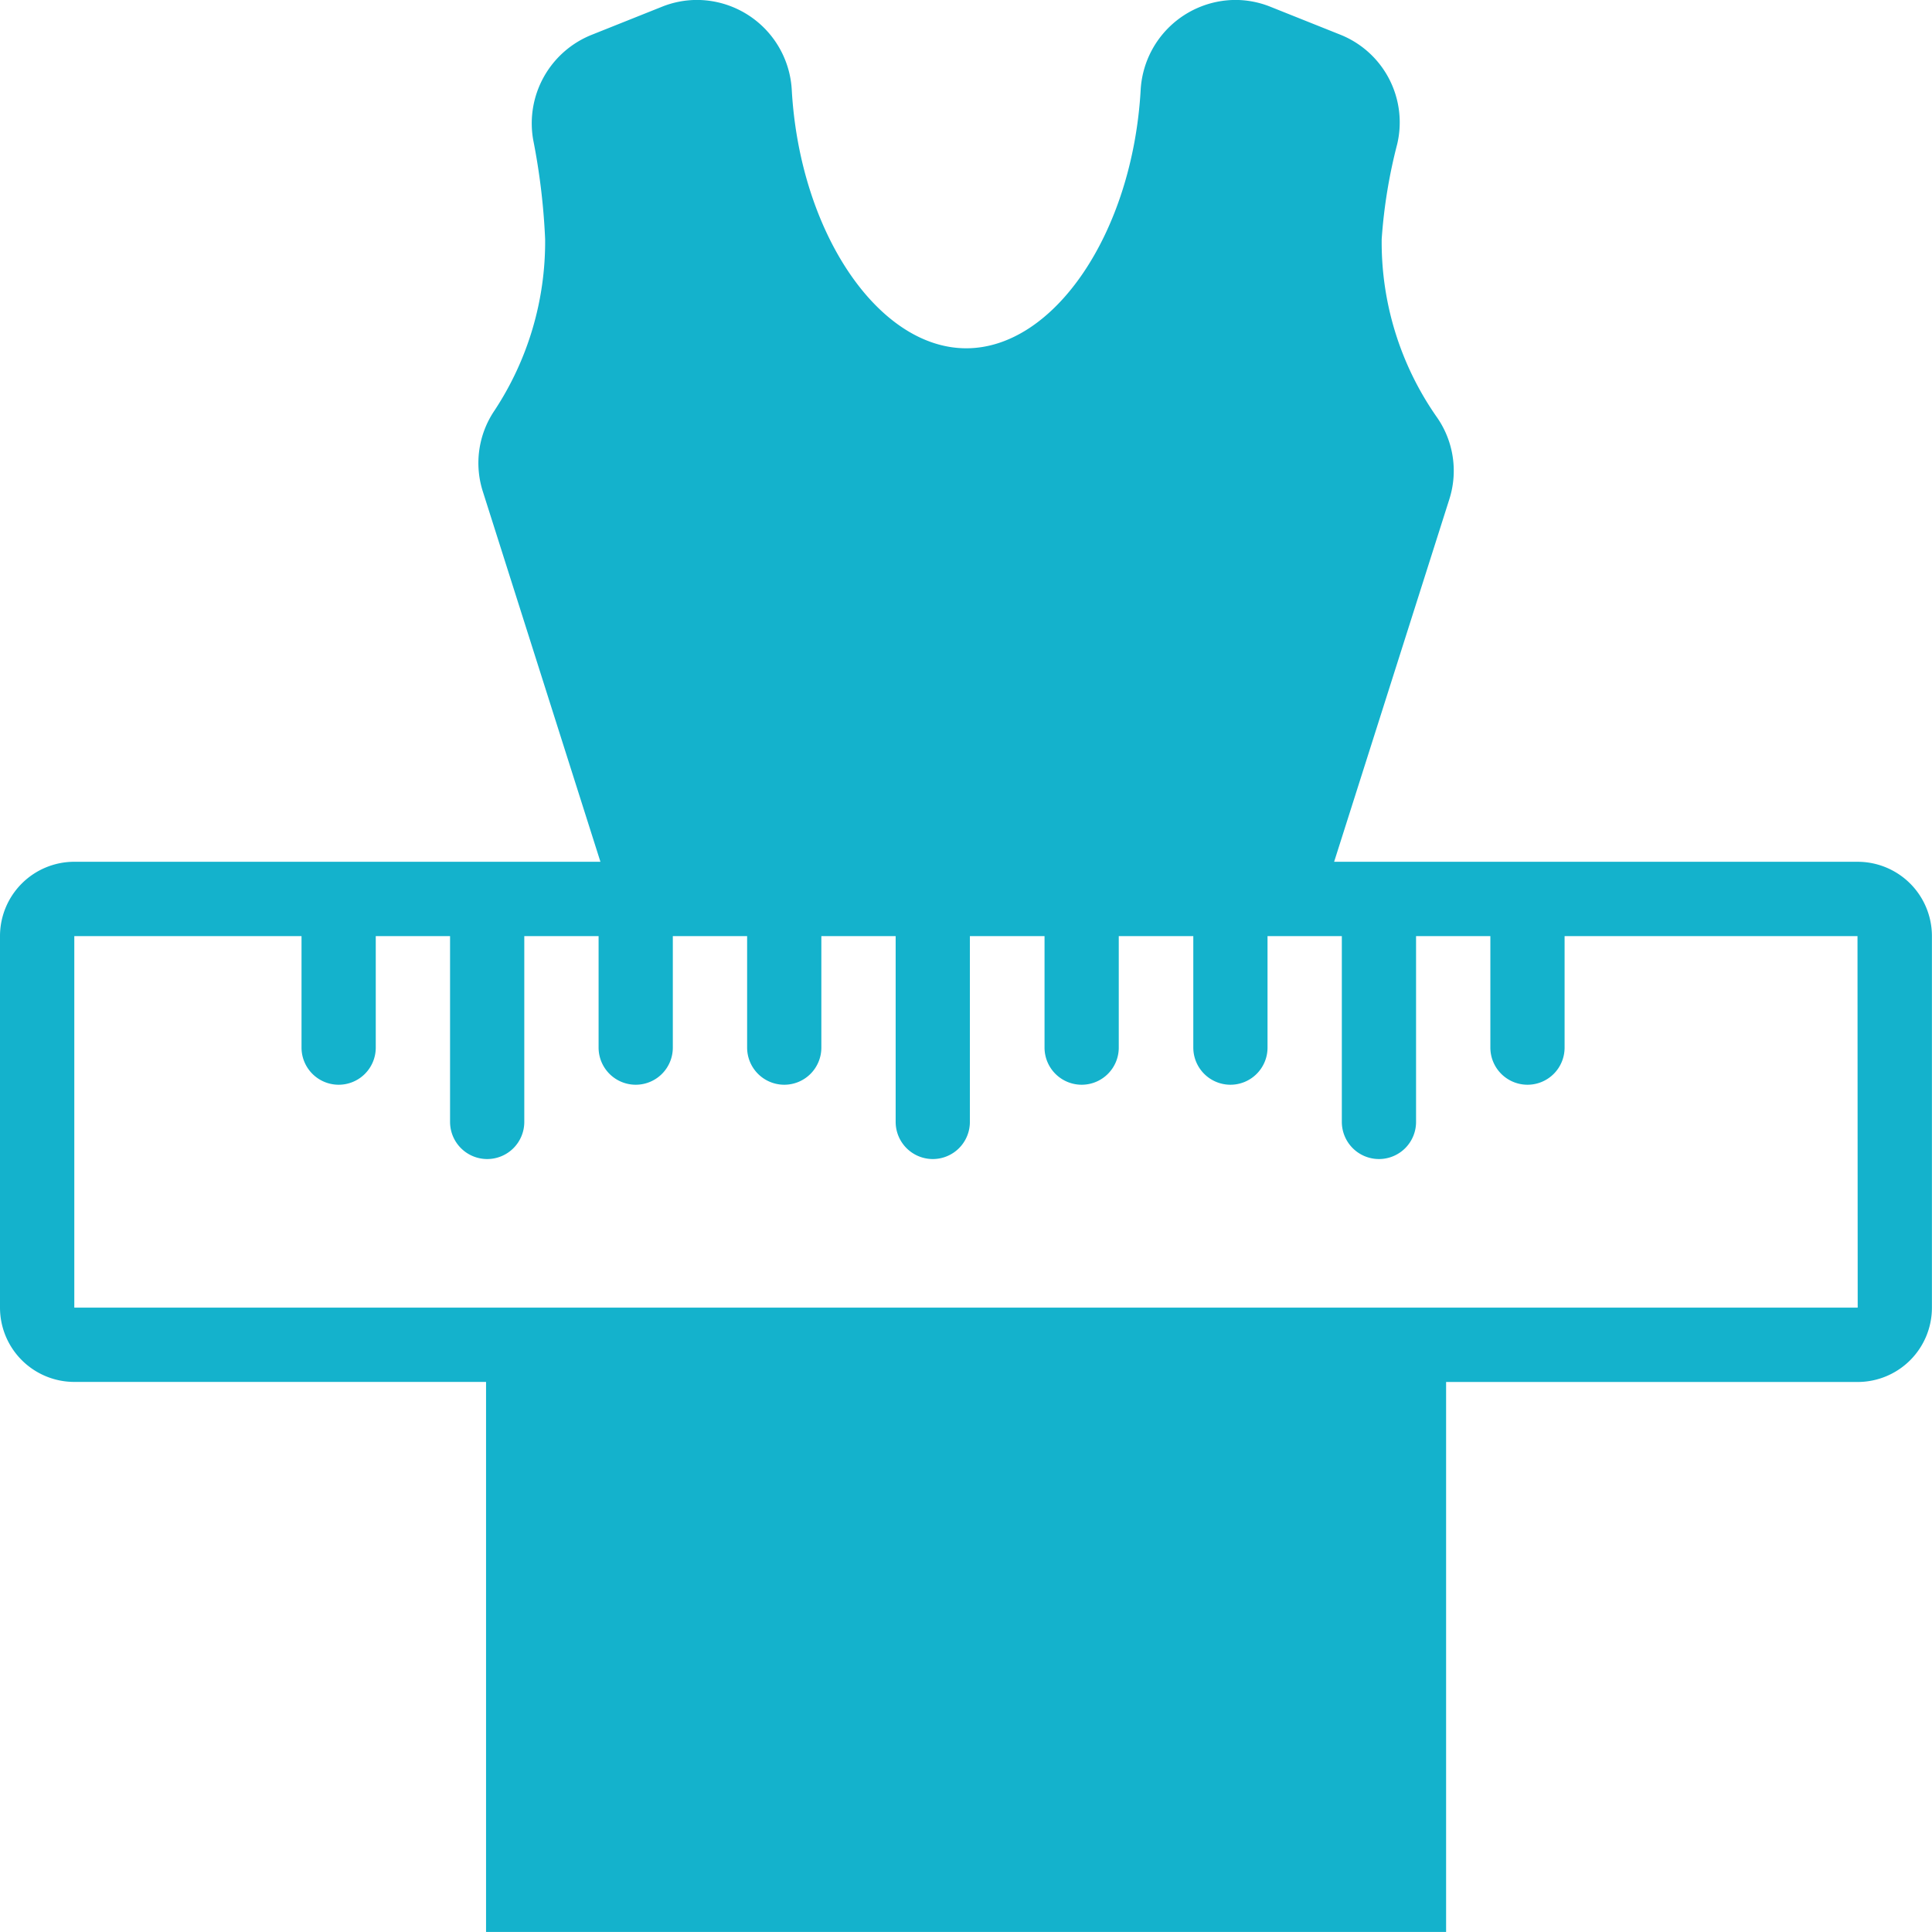<svg xmlns="http://www.w3.org/2000/svg" width="100" height="100" viewBox="0 0 100 100"><path d="M435.489,462.8h-27.1l5.962-18.762a4.841,4.841,0,0,0-.673-4.292,15.778,15.778,0,0,1-2.827-9.173,26.84,26.84,0,0,1,.8-4.908,4.888,4.888,0,0,0-2.965-5.685l-3.592-1.435a4.863,4.863,0,0,0-1.819-.354,4.933,4.933,0,0,0-4.9,4.665c-.419,7.369-4.469,13.365-9.027,13.365s-8.612-6-9.031-13.365a4.927,4.927,0,0,0-4.9-4.665,4.867,4.867,0,0,0-1.823.354L369.951,420a4.934,4.934,0,0,0-3.019,5.427,34.1,34.1,0,0,1,.619,5.146,15.868,15.868,0,0,1-2.623,8.873,4.839,4.839,0,0,0-.6,4.192l6.085,19.161H343.181a3.848,3.848,0,0,0-3.846,3.846v19.231a3.848,3.848,0,0,0,3.846,3.846h21.312v28.469h49.692V489.725h21.3a3.845,3.845,0,0,0,3.846-3.846V466.648A3.845,3.845,0,0,0,435.489,462.8Zm0,23.077H343.181V466.648h11.761v5.769a1.924,1.924,0,0,0,1.923,1.923h0a1.92,1.92,0,0,0,1.919-1.923v-5.769h3.846v9.615a1.924,1.924,0,0,0,1.923,1.923h0a1.92,1.92,0,0,0,1.919-1.923v-9.615h3.846v5.769a1.924,1.924,0,0,0,1.923,1.923h0a1.92,1.92,0,0,0,1.919-1.923v-5.769h3.846v5.769a1.924,1.924,0,0,0,1.923,1.923h0a1.92,1.92,0,0,0,1.919-1.923v-5.769h3.846v9.615a1.924,1.924,0,0,0,1.923,1.923h0a1.92,1.92,0,0,0,1.919-1.923v-9.615H393.4v5.769a1.924,1.924,0,0,0,1.923,1.923h0a1.92,1.92,0,0,0,1.919-1.923v-5.769H401.1v5.769a1.924,1.924,0,0,0,1.923,1.923h0a1.92,1.92,0,0,0,1.919-1.923v-5.769h3.846v9.615a1.924,1.924,0,0,0,1.923,1.923h0a1.92,1.92,0,0,0,1.919-1.923v-9.615h3.846v5.769a1.924,1.924,0,0,0,1.923,1.923h0a1.92,1.92,0,0,0,1.919-1.923v-5.769h15.161Z" transform="translate(-339.335 -418.194)" fill="#14b2cc"/></svg>